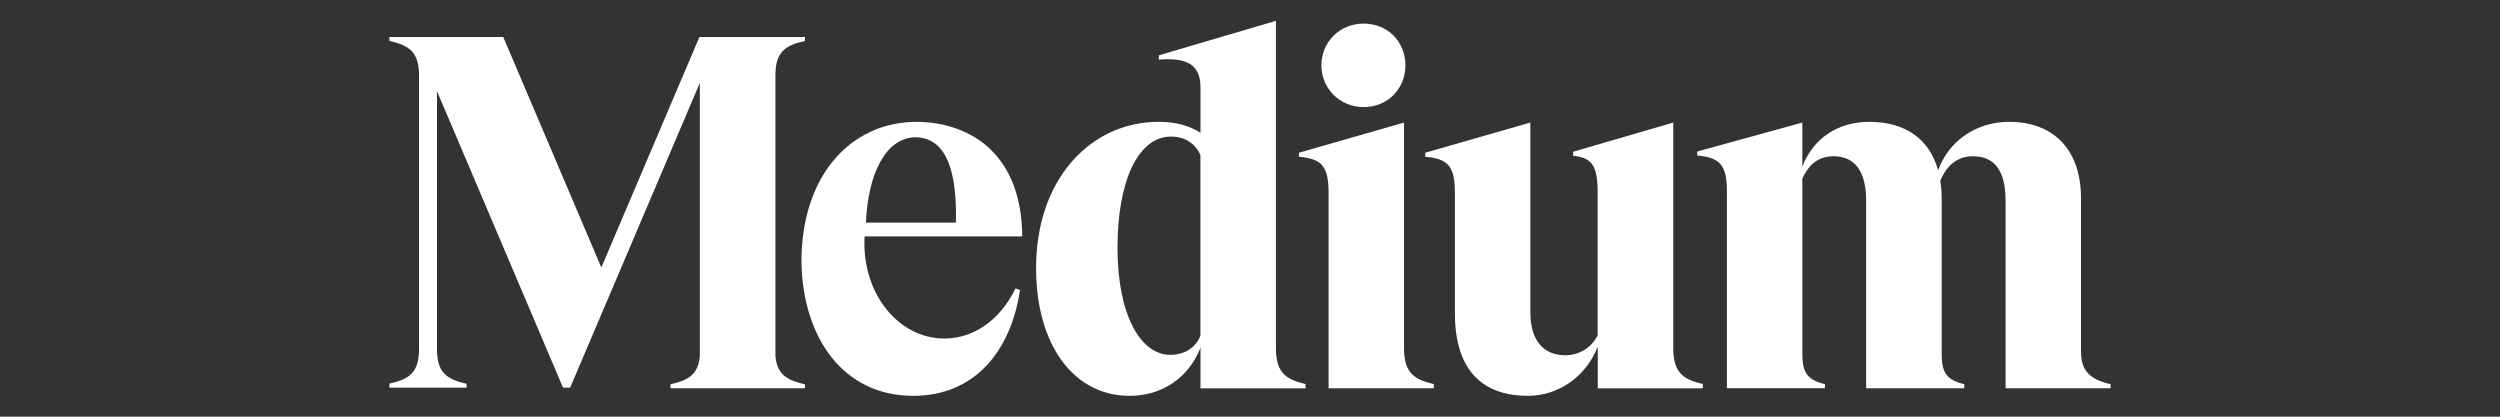 <?xml version="1.0" encoding="UTF-8"?>
<svg id="Layer_1" xmlns="http://www.w3.org/2000/svg" version="1.1" viewBox="0 0 300 50">
  <rect x="0" y="0" width="300" height="50" fill="#333333" stroke="none"/>
  <!-- Generator: Adobe Illustrator 29.8.0, SVG Export Plug-In . SVG Version: 2.1.1 Build 160)  -->
  <g id="layer1">
    <path id="path857" d="M96.54,4.93h.06v-.49h-12.67l-11.77,27.66-11.77-27.66h-13.66v.48h.06c2.31.54,3.49,1.31,3.49,4.12v32.87c0,2.81-1.18,3.59-3.49,4.11h-.06v.5h9.26v-.48h-.06c-2.31-.54-3.49-1.31-3.49-4.12V10.94l15.12,35.57h.86l15.56-36.56v32.77c-.2,2.22-1.36,2.9-3.46,3.38h-.06v.49h16.14v-.48h-.06c-2.1-.49-3.29-1.17-3.49-3.39V9.04s0,0,0,0c0-2.81,1.17-3.59,3.49-4.11M103.91,26.71c.26-5.91,2.38-10.17,5.94-10.24,1.1.02,2.02.38,2.73,1.07,1.52,1.48,2.24,4.56,2.13,9.17h-10.8,0ZM103.75,28.37h18.92v-.08c-.05-4.52-1.36-8.03-3.89-10.44-2.18-2.09-5.41-3.23-8.8-3.23h-.08c-1.76,0-3.92.43-5.45,1.2-1.75.81-3.29,2.02-4.57,3.61-2.07,2.56-3.32,6.02-3.62,9.91,0,.12-.02.23-.03.35,0,.12-.01.22-.02.33-.03.55-.04,1.09-.03,1.64.21,8.81,4.96,15.84,13.41,15.84,7.42,0,11.73-5.42,12.81-12.7l-.54-.19c-1.89,3.91-5.29,6.28-9.16,5.99-5.28-.4-9.32-5.75-8.95-12.23M144.05,40.3c-.62,1.47-1.92,2.28-3.65,2.28s-3.32-1.19-4.45-3.36c-1.21-2.32-1.85-5.61-1.85-9.5,0-8.1,2.52-13.33,6.42-13.33,1.63,0,2.92.81,3.53,2.22v21.68h0ZM156.6,46.07c-2.31-.55-3.49-1.36-3.49-4.31V2.5l-14.05,4.14v.51h.09c1.94-.16,3.25.1,4.02.81.6.55.89,1.4.89,2.59v5.38c-1.39-.88-3.03-1.31-5.03-1.31-4.06,0-7.76,1.71-10.44,4.81-2.79,3.23-4.26,7.65-4.26,12.77,0,9.15,4.5,15.3,11.21,15.3,3.92,0,7.08-2.15,8.52-5.77v4.87h12.61v-.5h-.06s0-.01,0-.01ZM168.65,7.84c0-2.86-2.15-5.01-5.01-5.01s-5.07,2.2-5.07,5.01,2.23,5.01,5.07,5.01,5.01-2.16,5.01-5.01M171.97,46.07c-2.31-.55-3.49-1.36-3.49-4.31h0V14.71l-12.61,3.62v.49h.08c2.73.25,3.48,1.19,3.48,4.38v23.39h12.62v-.5h-.06s0-.01,0-.01ZM204.28,46.07c-2.31-.55-3.49-1.36-3.49-4.31V14.71l-12.01,3.5v.49h.07c2.23.24,2.87,1.24,2.87,4.44v17.1c-.74,1.47-2.14,2.35-3.83,2.4-2.74,0-4.25-1.85-4.25-5.21V14.71l-12.61,3.62v.49h.08c2.73.25,3.48,1.19,3.48,4.38v14.47c0,1.01.08,2.02.26,3.01l.23.99c1.07,3.83,3.86,5.83,8.25,5.83,3.71,0,6.97-2.3,8.4-5.89v4.99h12.61v-.5l-.06-.02h0ZM253.27,46.59v-.5h-.06c-2.51-.59-3.49-1.68-3.49-3.91v-18.4c0-5.74-3.22-9.16-8.62-9.16-3.93,0-7.25,2.27-8.53,5.82-1.02-3.75-3.93-5.82-8.25-5.82-3.79,0-6.76,2-8.04,5.38v-5.29l-12.61,3.47v.49h.08c2.7.25,3.48,1.21,3.48,4.32v23.59h11.76v-.5h-.06c-2-.49-2.65-1.34-2.65-3.54v-21.09c.53-1.24,1.6-2.7,3.71-2.7,2.62,0,3.95,1.82,3.95,5.39v22.45h11.77v-.5h-.06c-2-.49-2.65-1.34-2.65-3.54v-18.77c0-.7-.05-1.4-.17-2.09.56-1.35,1.69-2.94,3.89-2.94,2.66,0,3.95,1.76,3.95,5.39v22.45h12.61Z" fill="#fff"/>
  </g>
</svg>